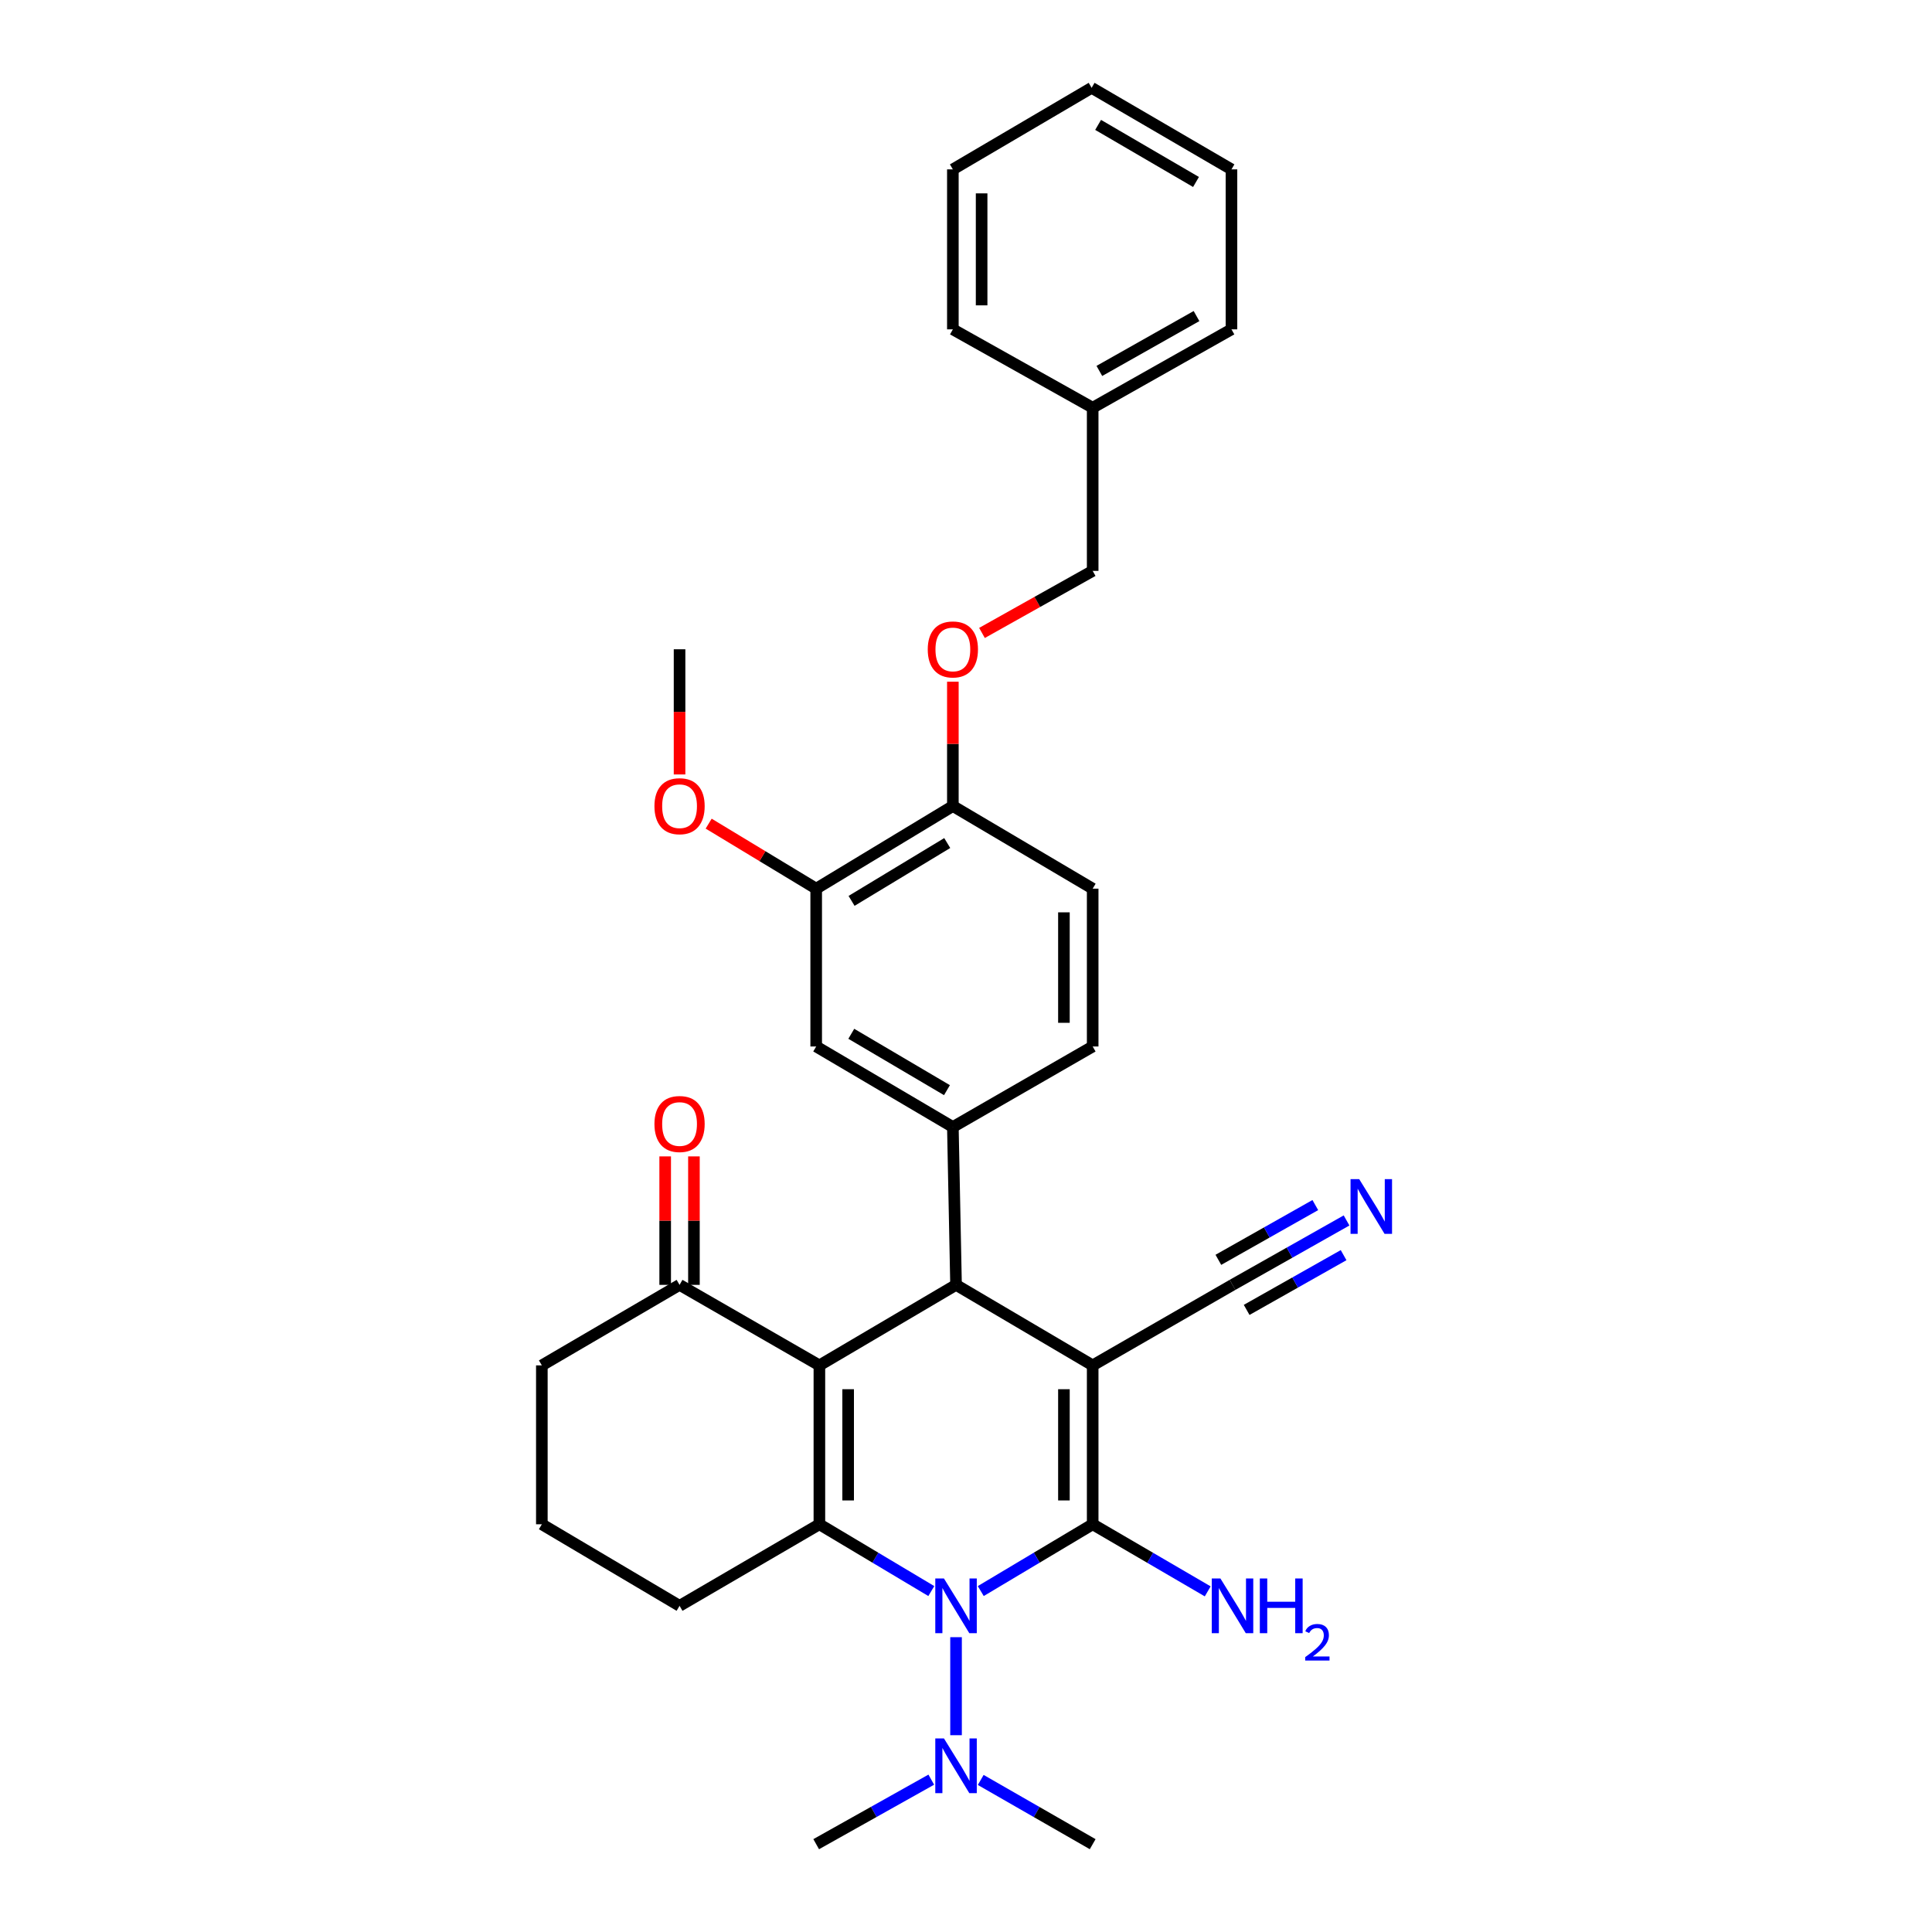 <?xml version='1.0' encoding='iso-8859-1'?>
<svg version='1.1' baseProfile='full'
              xmlns='http://www.w3.org/2000/svg'
                      xmlns:rdkit='http://www.rdkit.org/xml'
                      xmlns:xlink='http://www.w3.org/1999/xlink'
                  xml:space='preserve'
width='1000px' height='1000px' viewBox='0 0 1000 1000'>
<!-- END OF HEADER -->
<rect style='opacity:1.0;fill:#FFFFFF;stroke:none' width='1000' height='1000' x='0' y='0'> </rect>
<path class='bond-0' d='M 565.569,706.721 L 565.569,788.962' style='fill:none;fill-rule:evenodd;stroke:#000000;stroke-width:6px;stroke-linecap:butt;stroke-linejoin:miter;stroke-opacity:1' />
<path class='bond-0' d='M 550.685,719.057 L 550.685,776.626' style='fill:none;fill-rule:evenodd;stroke:#000000;stroke-width:6px;stroke-linecap:butt;stroke-linejoin:miter;stroke-opacity:1' />
<path class='bond-4' d='M 565.569,706.721 L 494.845,665.046' style='fill:none;fill-rule:evenodd;stroke:#000000;stroke-width:6px;stroke-linecap:butt;stroke-linejoin:miter;stroke-opacity:1' />
<path class='bond-6' d='M 565.569,706.721 L 637.946,665.046' style='fill:none;fill-rule:evenodd;stroke:#000000;stroke-width:6px;stroke-linecap:butt;stroke-linejoin:miter;stroke-opacity:1' />
<path class='bond-2' d='M 565.569,788.962 L 536.606,806.249' style='fill:none;fill-rule:evenodd;stroke:#000000;stroke-width:6px;stroke-linecap:butt;stroke-linejoin:miter;stroke-opacity:1' />
<path class='bond-2' d='M 536.606,806.249 L 507.644,823.535' style='fill:none;fill-rule:evenodd;stroke:#0000FF;stroke-width:6px;stroke-linecap:butt;stroke-linejoin:miter;stroke-opacity:1' />
<path class='bond-12' d='M 565.569,788.962 L 595.34,806.326' style='fill:none;fill-rule:evenodd;stroke:#000000;stroke-width:6px;stroke-linecap:butt;stroke-linejoin:miter;stroke-opacity:1' />
<path class='bond-12' d='M 595.34,806.326 L 625.111,823.689' style='fill:none;fill-rule:evenodd;stroke:#0000FF;stroke-width:6px;stroke-linecap:butt;stroke-linejoin:miter;stroke-opacity:1' />
<path class='bond-1' d='M 424.114,706.721 L 494.845,665.046' style='fill:none;fill-rule:evenodd;stroke:#000000;stroke-width:6px;stroke-linecap:butt;stroke-linejoin:miter;stroke-opacity:1' />
<path class='bond-3' d='M 424.114,706.721 L 424.114,788.962' style='fill:none;fill-rule:evenodd;stroke:#000000;stroke-width:6px;stroke-linecap:butt;stroke-linejoin:miter;stroke-opacity:1' />
<path class='bond-3' d='M 438.998,719.057 L 438.998,776.626' style='fill:none;fill-rule:evenodd;stroke:#000000;stroke-width:6px;stroke-linecap:butt;stroke-linejoin:miter;stroke-opacity:1' />
<path class='bond-7' d='M 424.114,706.721 L 351.737,665.046' style='fill:none;fill-rule:evenodd;stroke:#000000;stroke-width:6px;stroke-linecap:butt;stroke-linejoin:miter;stroke-opacity:1' />
<path class='bond-10' d='M 494.845,847.404 L 494.845,898.138' style='fill:none;fill-rule:evenodd;stroke:#0000FF;stroke-width:6px;stroke-linecap:butt;stroke-linejoin:miter;stroke-opacity:1' />
<path class='bond-32' d='M 482.046,823.536 L 453.08,806.249' style='fill:none;fill-rule:evenodd;stroke:#0000FF;stroke-width:6px;stroke-linecap:butt;stroke-linejoin:miter;stroke-opacity:1' />
<path class='bond-32' d='M 453.08,806.249 L 424.114,788.962' style='fill:none;fill-rule:evenodd;stroke:#000000;stroke-width:6px;stroke-linecap:butt;stroke-linejoin:miter;stroke-opacity:1' />
<path class='bond-18' d='M 424.114,788.962 L 351.737,831.175' style='fill:none;fill-rule:evenodd;stroke:#000000;stroke-width:6px;stroke-linecap:butt;stroke-linejoin:miter;stroke-opacity:1' />
<path class='bond-5' d='M 494.845,665.046 L 493.2,583.341' style='fill:none;fill-rule:evenodd;stroke:#000000;stroke-width:6px;stroke-linecap:butt;stroke-linejoin:miter;stroke-opacity:1' />
<path class='bond-9' d='M 493.2,583.341 L 422.46,541.658' style='fill:none;fill-rule:evenodd;stroke:#000000;stroke-width:6px;stroke-linecap:butt;stroke-linejoin:miter;stroke-opacity:1' />
<path class='bond-9' d='M 490.145,564.266 L 440.627,535.088' style='fill:none;fill-rule:evenodd;stroke:#000000;stroke-width:6px;stroke-linecap:butt;stroke-linejoin:miter;stroke-opacity:1' />
<path class='bond-14' d='M 493.2,583.341 L 565.569,541.658' style='fill:none;fill-rule:evenodd;stroke:#000000;stroke-width:6px;stroke-linecap:butt;stroke-linejoin:miter;stroke-opacity:1' />
<path class='bond-8' d='M 637.946,665.046 L 667.46,648.374' style='fill:none;fill-rule:evenodd;stroke:#000000;stroke-width:6px;stroke-linecap:butt;stroke-linejoin:miter;stroke-opacity:1' />
<path class='bond-8' d='M 667.46,648.374 L 696.974,631.702' style='fill:none;fill-rule:evenodd;stroke:#0000FF;stroke-width:6px;stroke-linecap:butt;stroke-linejoin:miter;stroke-opacity:1' />
<path class='bond-8' d='M 645.266,678.005 L 670.353,663.834' style='fill:none;fill-rule:evenodd;stroke:#000000;stroke-width:6px;stroke-linecap:butt;stroke-linejoin:miter;stroke-opacity:1' />
<path class='bond-8' d='M 670.353,663.834 L 695.44,649.663' style='fill:none;fill-rule:evenodd;stroke:#0000FF;stroke-width:6px;stroke-linecap:butt;stroke-linejoin:miter;stroke-opacity:1' />
<path class='bond-8' d='M 630.625,652.086 L 655.713,637.915' style='fill:none;fill-rule:evenodd;stroke:#000000;stroke-width:6px;stroke-linecap:butt;stroke-linejoin:miter;stroke-opacity:1' />
<path class='bond-8' d='M 655.713,637.915 L 680.8,623.744' style='fill:none;fill-rule:evenodd;stroke:#0000FF;stroke-width:6px;stroke-linecap:butt;stroke-linejoin:miter;stroke-opacity:1' />
<path class='bond-16' d='M 359.179,665.046 L 359.179,631.797' style='fill:none;fill-rule:evenodd;stroke:#000000;stroke-width:6px;stroke-linecap:butt;stroke-linejoin:miter;stroke-opacity:1' />
<path class='bond-16' d='M 359.179,631.797 L 359.179,598.548' style='fill:none;fill-rule:evenodd;stroke:#FF0000;stroke-width:6px;stroke-linecap:butt;stroke-linejoin:miter;stroke-opacity:1' />
<path class='bond-16' d='M 344.295,665.046 L 344.295,631.797' style='fill:none;fill-rule:evenodd;stroke:#000000;stroke-width:6px;stroke-linecap:butt;stroke-linejoin:miter;stroke-opacity:1' />
<path class='bond-16' d='M 344.295,631.797 L 344.295,598.548' style='fill:none;fill-rule:evenodd;stroke:#FF0000;stroke-width:6px;stroke-linecap:butt;stroke-linejoin:miter;stroke-opacity:1' />
<path class='bond-22' d='M 351.737,665.046 L 280.46,706.721' style='fill:none;fill-rule:evenodd;stroke:#000000;stroke-width:6px;stroke-linecap:butt;stroke-linejoin:miter;stroke-opacity:1' />
<path class='bond-11' d='M 422.46,541.658 L 422.46,459.971' style='fill:none;fill-rule:evenodd;stroke:#000000;stroke-width:6px;stroke-linecap:butt;stroke-linejoin:miter;stroke-opacity:1' />
<path class='bond-24' d='M 507.624,921.295 L 536.596,937.92' style='fill:none;fill-rule:evenodd;stroke:#0000FF;stroke-width:6px;stroke-linecap:butt;stroke-linejoin:miter;stroke-opacity:1' />
<path class='bond-24' d='M 536.596,937.92 L 565.569,954.545' style='fill:none;fill-rule:evenodd;stroke:#000000;stroke-width:6px;stroke-linecap:butt;stroke-linejoin:miter;stroke-opacity:1' />
<path class='bond-25' d='M 482.031,921.147 L 452.245,937.846' style='fill:none;fill-rule:evenodd;stroke:#0000FF;stroke-width:6px;stroke-linecap:butt;stroke-linejoin:miter;stroke-opacity:1' />
<path class='bond-25' d='M 452.245,937.846 L 422.46,954.545' style='fill:none;fill-rule:evenodd;stroke:#000000;stroke-width:6px;stroke-linecap:butt;stroke-linejoin:miter;stroke-opacity:1' />
<path class='bond-20' d='M 422.46,459.971 L 394.632,443.143' style='fill:none;fill-rule:evenodd;stroke:#000000;stroke-width:6px;stroke-linecap:butt;stroke-linejoin:miter;stroke-opacity:1' />
<path class='bond-20' d='M 394.632,443.143 L 366.803,426.315' style='fill:none;fill-rule:evenodd;stroke:#FF0000;stroke-width:6px;stroke-linecap:butt;stroke-linejoin:miter;stroke-opacity:1' />
<path class='bond-33' d='M 422.46,459.971 L 493.2,417.204' style='fill:none;fill-rule:evenodd;stroke:#000000;stroke-width:6px;stroke-linecap:butt;stroke-linejoin:miter;stroke-opacity:1' />
<path class='bond-33' d='M 440.771,466.293 L 490.289,436.356' style='fill:none;fill-rule:evenodd;stroke:#000000;stroke-width:6px;stroke-linecap:butt;stroke-linejoin:miter;stroke-opacity:1' />
<path class='bond-13' d='M 493.2,417.204 L 565.569,459.971' style='fill:none;fill-rule:evenodd;stroke:#000000;stroke-width:6px;stroke-linecap:butt;stroke-linejoin:miter;stroke-opacity:1' />
<path class='bond-15' d='M 493.2,417.204 L 493.2,385.028' style='fill:none;fill-rule:evenodd;stroke:#000000;stroke-width:6px;stroke-linecap:butt;stroke-linejoin:miter;stroke-opacity:1' />
<path class='bond-15' d='M 493.2,385.028 L 493.2,352.851' style='fill:none;fill-rule:evenodd;stroke:#FF0000;stroke-width:6px;stroke-linecap:butt;stroke-linejoin:miter;stroke-opacity:1' />
<path class='bond-17' d='M 565.569,541.658 L 565.569,459.971' style='fill:none;fill-rule:evenodd;stroke:#000000;stroke-width:6px;stroke-linecap:butt;stroke-linejoin:miter;stroke-opacity:1' />
<path class='bond-17' d='M 550.685,529.405 L 550.685,472.224' style='fill:none;fill-rule:evenodd;stroke:#000000;stroke-width:6px;stroke-linecap:butt;stroke-linejoin:miter;stroke-opacity:1' />
<path class='bond-19' d='M 508.274,327.611 L 536.921,311.549' style='fill:none;fill-rule:evenodd;stroke:#FF0000;stroke-width:6px;stroke-linecap:butt;stroke-linejoin:miter;stroke-opacity:1' />
<path class='bond-19' d='M 536.921,311.549 L 565.569,295.487' style='fill:none;fill-rule:evenodd;stroke:#000000;stroke-width:6px;stroke-linecap:butt;stroke-linejoin:miter;stroke-opacity:1' />
<path class='bond-34' d='M 351.737,831.175 L 280.46,788.962' style='fill:none;fill-rule:evenodd;stroke:#000000;stroke-width:6px;stroke-linecap:butt;stroke-linejoin:miter;stroke-opacity:1' />
<path class='bond-21' d='M 565.569,295.487 L 565.569,211.038' style='fill:none;fill-rule:evenodd;stroke:#000000;stroke-width:6px;stroke-linecap:butt;stroke-linejoin:miter;stroke-opacity:1' />
<path class='bond-26' d='M 351.737,400.856 L 351.737,368.459' style='fill:none;fill-rule:evenodd;stroke:#FF0000;stroke-width:6px;stroke-linecap:butt;stroke-linejoin:miter;stroke-opacity:1' />
<path class='bond-26' d='M 351.737,368.459 L 351.737,336.062' style='fill:none;fill-rule:evenodd;stroke:#000000;stroke-width:6px;stroke-linecap:butt;stroke-linejoin:miter;stroke-opacity:1' />
<path class='bond-27' d='M 565.569,211.038 L 637.408,170.471' style='fill:none;fill-rule:evenodd;stroke:#000000;stroke-width:6px;stroke-linecap:butt;stroke-linejoin:miter;stroke-opacity:1' />
<path class='bond-27' d='M 569.026,191.992 L 619.314,163.596' style='fill:none;fill-rule:evenodd;stroke:#000000;stroke-width:6px;stroke-linecap:butt;stroke-linejoin:miter;stroke-opacity:1' />
<path class='bond-28' d='M 565.569,211.038 L 493.2,170.471' style='fill:none;fill-rule:evenodd;stroke:#000000;stroke-width:6px;stroke-linecap:butt;stroke-linejoin:miter;stroke-opacity:1' />
<path class='bond-23' d='M 280.46,706.721 L 280.46,788.962' style='fill:none;fill-rule:evenodd;stroke:#000000;stroke-width:6px;stroke-linecap:butt;stroke-linejoin:miter;stroke-opacity:1' />
<path class='bond-29' d='M 637.408,170.471 L 637.408,87.667' style='fill:none;fill-rule:evenodd;stroke:#000000;stroke-width:6px;stroke-linecap:butt;stroke-linejoin:miter;stroke-opacity:1' />
<path class='bond-30' d='M 493.2,170.471 L 493.2,87.667' style='fill:none;fill-rule:evenodd;stroke:#000000;stroke-width:6px;stroke-linecap:butt;stroke-linejoin:miter;stroke-opacity:1' />
<path class='bond-30' d='M 508.084,158.05 L 508.084,100.087' style='fill:none;fill-rule:evenodd;stroke:#000000;stroke-width:6px;stroke-linecap:butt;stroke-linejoin:miter;stroke-opacity:1' />
<path class='bond-35' d='M 637.408,87.667 L 565.023,45.455' style='fill:none;fill-rule:evenodd;stroke:#000000;stroke-width:6px;stroke-linecap:butt;stroke-linejoin:miter;stroke-opacity:1' />
<path class='bond-35' d='M 619.052,94.192 L 568.383,64.644' style='fill:none;fill-rule:evenodd;stroke:#000000;stroke-width:6px;stroke-linecap:butt;stroke-linejoin:miter;stroke-opacity:1' />
<path class='bond-31' d='M 493.2,87.667 L 565.023,45.455' style='fill:none;fill-rule:evenodd;stroke:#000000;stroke-width:6px;stroke-linecap:butt;stroke-linejoin:miter;stroke-opacity:1' />
<path  class='atom-3' d='M 488.585 817.015
L 497.865 832.015
Q 498.785 833.495, 500.265 836.175
Q 501.745 838.855, 501.825 839.015
L 501.825 817.015
L 505.585 817.015
L 505.585 845.335
L 501.705 845.335
L 491.745 828.935
Q 490.585 827.015, 489.345 824.815
Q 488.145 822.615, 487.785 821.935
L 487.785 845.335
L 484.105 845.335
L 484.105 817.015
L 488.585 817.015
' fill='#0000FF'/>
<path  class='atom-9' d='M 703.517 610.311
L 712.797 625.311
Q 713.717 626.791, 715.197 629.471
Q 716.677 632.151, 716.757 632.311
L 716.757 610.311
L 720.517 610.311
L 720.517 638.631
L 716.637 638.631
L 706.677 622.231
Q 705.517 620.311, 704.277 618.111
Q 703.077 615.911, 702.717 615.231
L 702.717 638.631
L 699.037 638.631
L 699.037 610.311
L 703.517 610.311
' fill='#0000FF'/>
<path  class='atom-11' d='M 488.585 899.802
L 497.865 914.802
Q 498.785 916.282, 500.265 918.962
Q 501.745 921.642, 501.825 921.802
L 501.825 899.802
L 505.585 899.802
L 505.585 928.122
L 501.705 928.122
L 491.745 911.722
Q 490.585 909.802, 489.345 907.602
Q 488.145 905.402, 487.785 904.722
L 487.785 928.122
L 484.105 928.122
L 484.105 899.802
L 488.585 899.802
' fill='#0000FF'/>
<path  class='atom-13' d='M 631.686 817.015
L 640.966 832.015
Q 641.886 833.495, 643.366 836.175
Q 644.846 838.855, 644.926 839.015
L 644.926 817.015
L 648.686 817.015
L 648.686 845.335
L 644.806 845.335
L 634.846 828.935
Q 633.686 827.015, 632.446 824.815
Q 631.246 822.615, 630.886 821.935
L 630.886 845.335
L 627.206 845.335
L 627.206 817.015
L 631.686 817.015
' fill='#0000FF'/>
<path  class='atom-13' d='M 652.086 817.015
L 655.926 817.015
L 655.926 829.055
L 670.406 829.055
L 670.406 817.015
L 674.246 817.015
L 674.246 845.335
L 670.406 845.335
L 670.406 832.255
L 655.926 832.255
L 655.926 845.335
L 652.086 845.335
L 652.086 817.015
' fill='#0000FF'/>
<path  class='atom-13' d='M 675.618 844.341
Q 676.305 842.572, 677.942 841.595
Q 679.578 840.592, 681.849 840.592
Q 684.674 840.592, 686.258 842.123
Q 687.842 843.655, 687.842 846.374
Q 687.842 849.146, 685.782 851.733
Q 683.75 854.32, 679.526 857.383
L 688.158 857.383
L 688.158 859.495
L 675.566 859.495
L 675.566 857.726
Q 679.05 855.244, 681.11 853.396
Q 683.195 851.548, 684.198 849.885
Q 685.202 848.222, 685.202 846.506
Q 685.202 844.711, 684.304 843.707
Q 683.406 842.704, 681.849 842.704
Q 680.344 842.704, 679.341 843.311
Q 678.338 843.919, 677.625 845.265
L 675.618 844.341
' fill='#0000FF'/>
<path  class='atom-16' d='M 480.2 336.142
Q 480.2 329.342, 483.56 325.542
Q 486.92 321.742, 493.2 321.742
Q 499.48 321.742, 502.84 325.542
Q 506.2 329.342, 506.2 336.142
Q 506.2 343.022, 502.8 346.942
Q 499.4 350.822, 493.2 350.822
Q 486.96 350.822, 483.56 346.942
Q 480.2 343.062, 480.2 336.142
M 493.2 347.622
Q 497.52 347.622, 499.84 344.742
Q 502.2 341.822, 502.2 336.142
Q 502.2 330.582, 499.84 327.782
Q 497.52 324.942, 493.2 324.942
Q 488.88 324.942, 486.52 327.742
Q 484.2 330.542, 484.2 336.142
Q 484.2 341.862, 486.52 344.742
Q 488.88 347.622, 493.2 347.622
' fill='#FF0000'/>
<path  class='atom-17' d='M 338.737 581.784
Q 338.737 574.984, 342.097 571.184
Q 345.457 567.384, 351.737 567.384
Q 358.017 567.384, 361.377 571.184
Q 364.737 574.984, 364.737 581.784
Q 364.737 588.664, 361.337 592.584
Q 357.937 596.464, 351.737 596.464
Q 345.497 596.464, 342.097 592.584
Q 338.737 588.704, 338.737 581.784
M 351.737 593.264
Q 356.057 593.264, 358.377 590.384
Q 360.737 587.464, 360.737 581.784
Q 360.737 576.224, 358.377 573.424
Q 356.057 570.584, 351.737 570.584
Q 347.417 570.584, 345.057 573.384
Q 342.737 576.184, 342.737 581.784
Q 342.737 587.504, 345.057 590.384
Q 347.417 593.264, 351.737 593.264
' fill='#FF0000'/>
<path  class='atom-21' d='M 338.737 417.284
Q 338.737 410.484, 342.097 406.684
Q 345.457 402.884, 351.737 402.884
Q 358.017 402.884, 361.377 406.684
Q 364.737 410.484, 364.737 417.284
Q 364.737 424.164, 361.337 428.084
Q 357.937 431.964, 351.737 431.964
Q 345.497 431.964, 342.097 428.084
Q 338.737 424.204, 338.737 417.284
M 351.737 428.764
Q 356.057 428.764, 358.377 425.884
Q 360.737 422.964, 360.737 417.284
Q 360.737 411.724, 358.377 408.924
Q 356.057 406.084, 351.737 406.084
Q 347.417 406.084, 345.057 408.884
Q 342.737 411.684, 342.737 417.284
Q 342.737 423.004, 345.057 425.884
Q 347.417 428.764, 351.737 428.764
' fill='#FF0000'/>
</svg>
